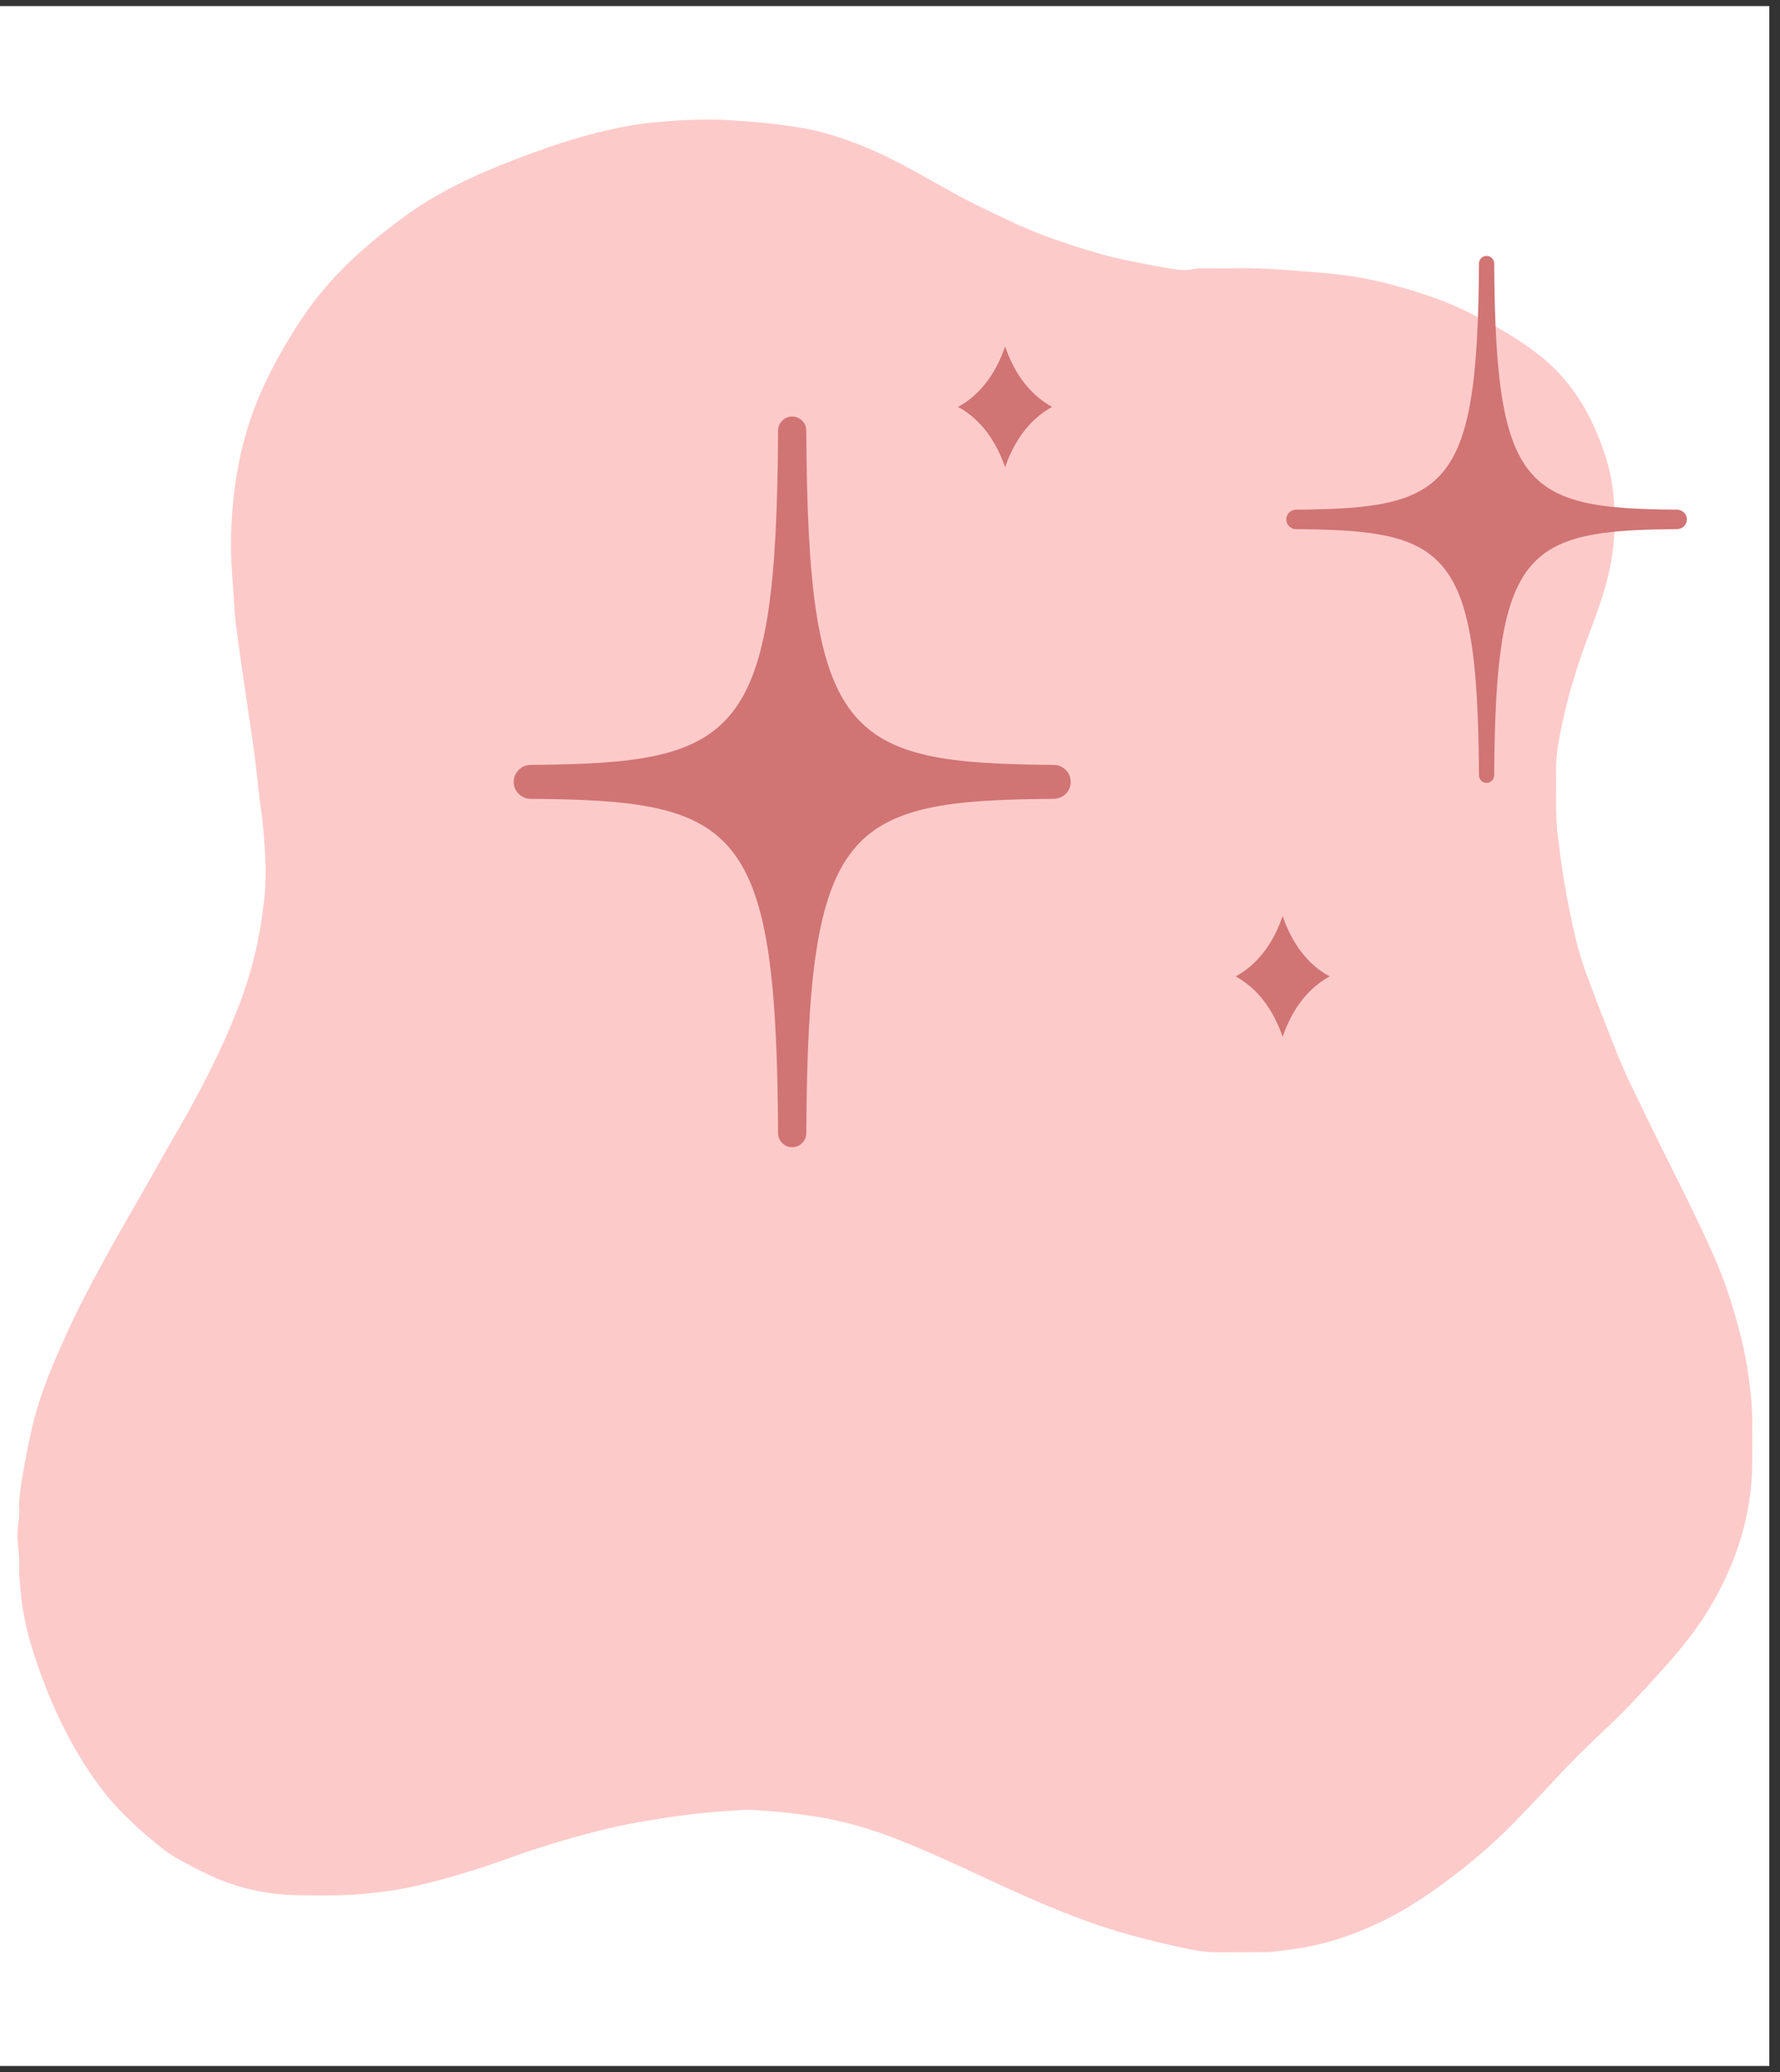<svg xmlns="http://www.w3.org/2000/svg" xmlns:xlink="http://www.w3.org/1999/xlink" width="110" viewBox="0 0 82.5 96" height="128" preserveAspectRatio="xMidYMid meet"><rect x="0" y="0" width="82.5" height="96" fill="#333333" stroke="none"/><defs><clipPath id="1f6e8df003"><path d="M 0 0.289 L 82.004 0.289 L 82.004 95.711 L 0 95.711 Z M 0 0.289 " clip-rule="nonzero"></path></clipPath><clipPath id="41c0e85929"><path d="M 0.77 5.539 L 81.281 5.539 L 81.281 90.523 L 0.77 90.523 Z M 0.77 5.539 " clip-rule="nonzero"></path></clipPath><clipPath id="ddfd9803a4"><path d="M 23.809 19 L 50 19 L 50 53.551 L 23.809 53.551 Z M 23.809 19 " clip-rule="nonzero"></path></clipPath><clipPath id="33bea552fc"><path d="M 59 11.801 L 78.227 11.801 L 78.227 37 L 59 37 Z M 59 11.801 " clip-rule="nonzero"></path></clipPath></defs><g clip-path="url(#1f6e8df003)"><path fill="#ffffff" d="M 0 0.289 L 82.004 0.289 L 82.004 95.711 L 0 95.711 Z M 0 0.289 " fill-opacity="1" fill-rule="nonzero"></path><path fill="#ffffff" d="M 0 0.289 L 82.004 0.289 L 82.004 95.711 L 0 95.711 Z M 0 0.289 " fill-opacity="1" fill-rule="nonzero"></path></g><g clip-path="url(#41c0e85929)"><path fill="#fdcaca" d="M 58.73 90.445 C 58.582 90.445 58.438 90.445 58.293 90.445 C 57.656 90.445 57.016 90.445 56.379 90.449 C 55.781 90.453 55.195 90.324 54.613 90.199 C 53.199 89.895 51.801 89.52 50.438 89.035 C 49.52 88.707 48.621 88.336 47.727 87.945 C 45.707 87.066 43.738 86.066 41.688 85.254 C 40.375 84.73 39.023 84.336 37.621 84.133 C 36.945 84.035 36.273 83.949 35.594 83.906 C 35.191 83.883 34.793 83.832 34.395 83.859 C 33.641 83.906 32.891 83.957 32.145 84.043 C 31.273 84.145 30.414 84.285 29.551 84.434 C 28.844 84.555 28.148 84.723 27.453 84.898 C 26.184 85.227 24.922 85.609 23.688 86.055 C 22.23 86.582 20.758 87.039 19.25 87.383 C 18.445 87.566 17.629 87.676 16.805 87.746 C 15.77 87.84 14.734 87.82 13.699 87.801 C 12.324 87.773 11.004 87.473 9.746 86.895 C 9.227 86.656 8.723 86.387 8.223 86.109 C 7.738 85.844 7.324 85.484 6.906 85.133 C 6.492 84.789 6.102 84.426 5.723 84.047 C 4.898 83.223 4.227 82.281 3.633 81.285 C 2.695 79.707 1.996 78.023 1.457 76.27 C 1.195 75.41 1.027 74.527 0.945 73.625 C 0.918 73.324 0.891 73.02 0.879 72.719 C 0.922 72.254 0.852 71.801 0.812 71.34 C 0.77 70.816 0.938 70.305 0.879 69.781 C 0.914 69.051 1.047 68.332 1.18 67.617 C 1.344 66.742 1.523 65.875 1.793 65.027 C 2.047 64.223 2.352 63.441 2.691 62.672 C 3.016 61.938 3.348 61.203 3.711 60.484 C 4.453 59.031 5.238 57.598 6.062 56.188 C 6.809 54.902 7.523 53.598 8.27 52.312 C 8.926 51.184 9.539 50.027 10.098 48.852 C 10.812 47.34 11.445 45.797 11.824 44.16 C 12.02 43.32 12.16 42.473 12.25 41.609 C 12.32 40.965 12.328 40.316 12.289 39.676 C 12.25 38.984 12.215 38.293 12.109 37.605 C 12 36.91 11.949 36.207 11.863 35.508 C 11.789 34.891 11.699 34.281 11.609 33.664 C 11.504 32.922 11.391 32.176 11.281 31.43 C 11.191 30.793 11.094 30.156 11.012 29.52 C 10.949 29.035 10.879 28.555 10.855 28.07 C 10.805 27.023 10.68 25.98 10.707 24.934 C 10.758 22.703 11.105 20.527 11.973 18.453 C 12.43 17.359 13 16.324 13.625 15.316 C 14.199 14.395 14.852 13.535 15.598 12.742 C 16.555 11.727 17.625 10.852 18.746 10.031 C 20.328 8.875 22.086 8.074 23.898 7.379 C 25.297 6.844 26.715 6.355 28.18 6.027 C 28.879 5.867 29.582 5.742 30.297 5.672 C 31.184 5.586 32.066 5.535 32.957 5.539 C 33.688 5.539 34.414 5.613 35.141 5.668 C 35.773 5.715 36.395 5.809 37.02 5.902 C 37.758 6.012 38.469 6.215 39.172 6.457 C 40.164 6.801 41.113 7.246 42.039 7.742 C 42.855 8.18 43.652 8.648 44.469 9.09 C 45.23 9.5 46.02 9.859 46.797 10.234 C 48.074 10.852 49.414 11.293 50.77 11.699 C 51.82 12.016 52.898 12.191 53.973 12.398 C 54.457 12.492 54.957 12.566 55.461 12.441 C 55.551 12.418 55.652 12.43 55.75 12.43 C 56.387 12.43 57.02 12.43 57.656 12.426 C 58.508 12.418 59.355 12.492 60.203 12.555 C 60.859 12.598 61.516 12.656 62.164 12.734 C 63.07 12.84 63.961 13.035 64.84 13.281 C 65.934 13.586 67.008 13.949 68.023 14.453 C 69.184 15.023 70.316 15.645 71.336 16.449 C 72.531 17.387 73.383 18.586 73.977 19.98 C 74.34 20.828 74.625 21.695 74.742 22.602 C 74.852 23.461 74.863 24.32 74.785 25.188 C 74.652 26.664 74.16 28.035 73.641 29.402 C 73.066 30.906 72.609 32.449 72.301 34.027 C 72.188 34.598 72.113 35.18 72.121 35.766 C 72.133 36.461 72.109 37.16 72.133 37.855 C 72.152 38.449 72.242 39.039 72.316 39.629 C 72.418 40.426 72.555 41.215 72.711 42.004 C 72.91 43.02 73.129 44.031 73.484 45.004 C 73.938 46.25 74.426 47.484 74.914 48.723 C 75.109 49.219 75.328 49.711 75.559 50.195 C 75.988 51.098 76.43 51.996 76.871 52.891 C 77.383 53.93 77.914 54.961 78.414 56.004 C 79.051 57.336 79.699 58.66 80.152 60.07 C 80.539 61.277 80.871 62.496 81.043 63.754 C 81.152 64.559 81.234 65.375 81.215 66.191 C 81.215 66.781 81.215 67.367 81.211 67.957 C 81.168 70.195 80.512 72.258 79.414 74.199 C 78.758 75.363 77.926 76.391 77.035 77.375 C 76.207 78.289 75.383 79.203 74.484 80.043 C 73.797 80.684 73.121 81.332 72.477 82.016 C 71.641 82.898 70.82 83.801 69.957 84.66 C 69.137 85.48 68.262 86.227 67.34 86.93 C 66.406 87.641 65.445 88.301 64.406 88.84 C 62.992 89.57 61.508 90.094 59.922 90.309 C 59.523 90.363 59.129 90.418 58.73 90.445 Z M 58.73 90.445 " fill-opacity="1" fill-rule="nonzero"></path></g><g clip-path="url(#ddfd9803a4)"><path fill="#d17474" d="M 48.84 35.438 C 39.172 35.371 37.441 34.219 37.371 19.949 C 37.367 19.59 37.074 19.297 36.719 19.297 C 36.359 19.297 36.066 19.59 36.062 19.949 C 35.992 34.219 34.266 35.371 24.594 35.438 C 24.16 35.441 23.809 35.793 23.809 36.223 C 23.809 36.656 24.16 37.008 24.594 37.012 C 34.262 37.074 35.992 38.227 36.062 52.5 C 36.066 52.859 36.359 53.152 36.715 53.152 C 37.074 53.152 37.367 52.859 37.371 52.5 C 37.441 38.227 39.172 37.074 48.84 37.012 C 49.273 37.008 49.625 36.656 49.625 36.223 C 49.625 35.793 49.273 35.441 48.84 35.438 Z M 48.84 35.438 " fill-opacity="1" fill-rule="nonzero"></path></g><g clip-path="url(#33bea552fc)"><path fill="#d17474" d="M 77.727 23.613 C 70.691 23.566 69.309 22.648 69.254 12.211 C 69.254 12.016 69.094 11.855 68.898 11.855 C 68.703 11.855 68.547 12.016 68.547 12.211 C 68.492 22.648 67.109 23.566 60.07 23.613 C 59.82 23.613 59.617 23.816 59.617 24.062 C 59.617 24.312 59.82 24.516 60.07 24.516 C 67.109 24.562 68.492 25.48 68.547 35.918 C 68.547 36.113 68.707 36.273 68.898 36.273 C 69.094 36.273 69.254 36.113 69.254 35.918 C 69.309 25.48 70.691 24.562 77.727 24.516 C 77.977 24.516 78.184 24.312 78.184 24.062 C 78.184 23.816 77.977 23.613 77.727 23.613 Z M 77.727 23.613 " fill-opacity="1" fill-rule="nonzero"></path></g><path fill="#d17474" d="M 59.449 42.441 C 59.004 43.742 58.25 44.715 57.266 45.238 C 58.25 45.766 59.004 46.738 59.449 48.039 C 59.891 46.738 60.648 45.766 61.629 45.238 C 60.648 44.715 59.891 43.742 59.449 42.441 Z M 59.449 42.441 " fill-opacity="1" fill-rule="nonzero"></path><path fill="#d17474" d="M 46.586 21.648 C 47.027 20.352 47.785 19.379 48.766 18.852 C 47.785 18.324 47.027 17.352 46.586 16.051 C 46.141 17.352 45.387 18.324 44.402 18.852 C 45.387 19.379 46.141 20.352 46.586 21.648 Z M 46.586 21.648 " fill-opacity="1" fill-rule="nonzero"></path></svg>